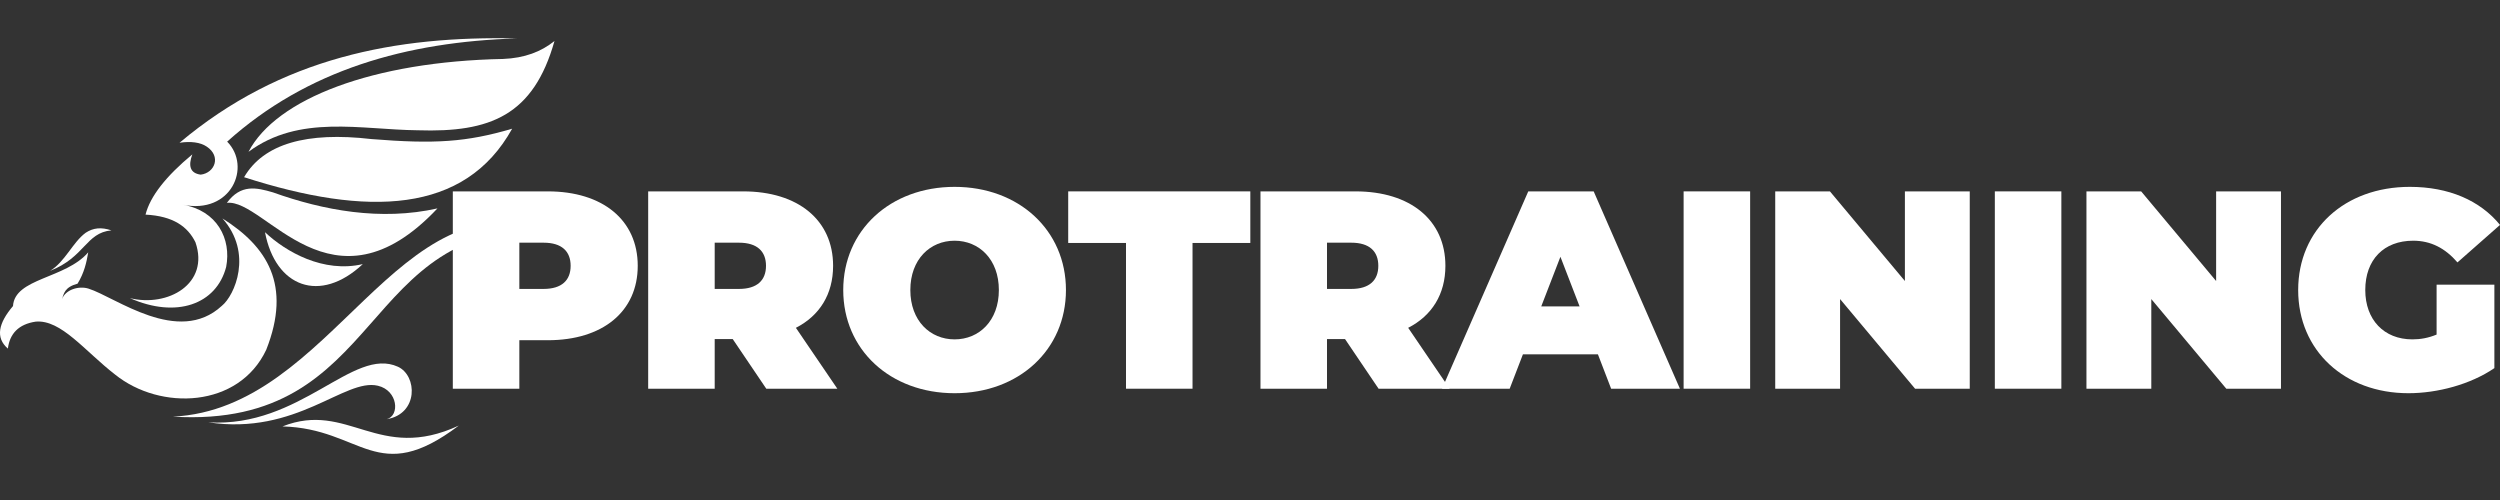 <?xml version="1.0" encoding="utf-8"?>
<!-- Generator: Adobe Illustrator 26.3.1, SVG Export Plug-In . SVG Version: 6.00 Build 0)  -->
<svg version="1.1" id="レイヤー_1" xmlns="http://www.w3.org/2000/svg" xmlns:xlink="http://www.w3.org/1999/xlink" x="0px"
	 y="0px" width="200px" height="40px" viewBox="0 0 200 40" style="enable-background:new 0 0 200 40;" xml:space="preserve">
<rect x="0" y="0" width="200" height="40" fill="#333333" stroke="none"/>
<style type="text/css">
	.st0{fill-rule:evenodd;clip-rule:evenodd;fill:#FFFFFF;}
	.st1{fill:#FFFFFF;}
</style>
<g>
	<path class="st0" d="M3.998,21.673c1.206-0.726,1.809-2.28,2.855-3.051c0.603-0.397,1.241-0.465,2.059-0.193
		C6.853,18.622,6.808,20.573,3.998,21.673L3.998,21.673z"/>
	<path class="st0" d="M10.392,23.85c3.037,0.749,6.393-1.146,5.244-4.468c-0.614-1.248-1.775-2.099-3.993-2.212
		c0.364-1.463,1.649-3.085,3.743-4.82c-0.341,0.919-0.182,1.508,0.671,1.622c1.127-0.136,1.661-1.463,0.478-2.245
		c-0.501-0.34-1.274-0.443-2.173-0.306c8.145-6.85,17.36-8.563,26.984-8.347c-8.817,0.272-16.768,2.506-23.173,8.256
		c1.968,1.996,0.341,5.852-3.561,5.047c2.765,0.465,3.913,2.745,3.481,4.979C17.308,24.36,14.1,25.495,10.392,23.85L10.392,23.85z
		 M0.63,27.888c-1.024-0.884-0.739-2.053,0.41-3.403c0.136-2.246,4.198-2.177,6.018-4.298c-0.136,0.805-0.318,1.633-0.853,2.506
		c-1.047,0.284-1.092,0.794-1.251,1.247c0.284-0.783,1.365-1.089,2.127-0.85c2.162,0.68,7.178,4.593,10.659,1.383
		c1.035-0.828,2.525-4.219,0.057-6.997c3.572,2.246,5.551,5.318,3.504,10.502c-2.196,4.672-8.464,4.899-12.082,1.996
		c-2.434-1.882-4.334-4.434-6.371-4.242C1.495,25.937,0.779,26.685,0.63,27.888L0.63,27.888z"/>
	<path class="st0" d="M19.879,12.146c2.218-4.253,9.966-7.225,20.363-7.429c1.718-0.068,3.06-0.579,4.118-1.44
		c-1.684,5.966-5.142,7.338-10.944,7.145C28.866,10.376,23.952,9.129,19.879,12.146L19.879,12.146z"/>
	<path class="st0" d="M19.527,14.176c1.559-2.676,5.006-3.652,10.182-3.051c5.062,0.408,7.599,0.25,11.263-0.828
		C37.183,17.125,29.39,17.352,19.527,14.176L19.527,14.176z"/>
	<path class="st0" d="M18.15,16.229c1.115-1.52,2.367-1.225,3.686-0.839c4.027,1.441,8.623,2.302,13.162,1.282
		C26.534,25.665,21.222,15.866,18.15,16.229L18.15,16.229z"/>
	<path class="st0" d="M21.199,18.576c1.672,1.576,4.675,3.289,7.827,2.552C25.59,24.338,22.029,22.954,21.199,18.576L21.199,18.576z
		"/>
	<path class="st0" d="M13.827,33.332c12.89-0.613,17.838-19.28,30.306-14.903C28.548,17.646,31.016,34.364,13.827,33.332
		L13.827,33.332z"/>
	<path class="st0" d="M16.66,33.785c7.383,0.465,11.581-6.08,15.175-4.446c1.559,0.714,1.65,3.777-0.898,4.197
		c1.069-0.284,0.898-2.302-0.706-2.677C27.581,30.224,23.736,34.862,16.66,33.785L16.66,33.785z"/>
	<path class="st0" d="M22.598,34.114c5.244-2.076,7.667,2.926,14.106-0.068C30.14,39.013,28.969,34.273,22.598,34.114L22.598,34.114
		z"/>
</g>
<g>
	<path class="st1" d="M51.019,21.264c0,3.653-2.797,5.954-7.194,5.954h-2.278v3.879h-5.322V15.31h7.6
		C48.222,15.31,51.019,17.61,51.019,21.264z M45.651,21.264c0-1.15-0.699-1.849-2.165-1.849h-1.939v3.699h1.939
		C44.952,23.113,45.651,22.414,45.651,21.264z"/>
	<path class="st1" d="M58.619,27.127h-1.443v3.97h-5.322V15.31h7.6c4.397,0,7.194,2.3,7.194,5.954c0,2.278-1.083,3.992-2.977,4.962
		l3.315,4.871h-5.684L58.619,27.127z M59.115,19.415h-1.939v3.699h1.939c1.466,0,2.165-0.699,2.165-1.85
		C61.28,20.114,60.581,19.415,59.115,19.415z"/>
	<path class="st1" d="M67.459,23.203c0-4.781,3.767-8.254,8.909-8.254c5.142,0,8.908,3.473,8.908,8.254
		c0,4.781-3.767,8.254-8.908,8.254C71.226,31.457,67.459,27.984,67.459,23.203z M79.909,23.203c0-2.458-1.579-3.946-3.541-3.946
		c-1.962,0-3.541,1.488-3.541,3.946s1.579,3.947,3.541,3.947C78.33,27.15,79.909,25.661,79.909,23.203z"/>
	<path class="st1" d="M90.08,19.437h-4.623V15.31h14.569v4.127h-4.624v11.66H90.08V19.437z"/>
	<path class="st1" d="M107.603,27.127h-1.443v3.97h-5.322V15.31h7.6c4.397,0,7.194,2.3,7.194,5.954c0,2.278-1.083,3.992-2.978,4.962
		l3.315,4.871h-5.683L107.603,27.127z M108.1,19.415h-1.94v3.699h1.94c1.466,0,2.165-0.699,2.165-1.85
		C110.265,20.114,109.565,19.415,108.1,19.415z"/>
	<path class="st1" d="M127.833,28.346h-5.999l-1.06,2.751h-5.413l6.901-15.787h5.232l6.9,15.787h-5.503L127.833,28.346z
		 M126.367,24.512l-1.533-3.97l-1.534,3.97H126.367z"/>
	<path class="st1" d="M134.689,15.31h5.322v15.787h-5.322V15.31z"/>
	<path class="st1" d="M157.58,15.31v15.787h-4.375l-5.999-7.172v7.172h-5.188V15.31h4.376l5.998,7.171V15.31H157.58z"/>
	<path class="st1" d="M159.587,15.31h5.322v15.787h-5.322V15.31z"/>
	<path class="st1" d="M182.478,15.31v15.787h-4.375l-5.999-7.172v7.172h-5.188V15.31h4.376l5.998,7.171V15.31H182.478z"/>
	<path class="st1" d="M194.927,22.774h4.623v6.676c-1.917,1.309-4.556,2.007-6.879,2.007c-5.097,0-8.817-3.405-8.817-8.254
		s3.721-8.254,8.931-8.254c3.112,0,5.615,1.083,7.217,3.044l-3.405,3c-0.992-1.15-2.143-1.736-3.541-1.736
		c-2.346,0-3.834,1.511-3.834,3.946c0,2.368,1.488,3.947,3.767,3.947c0.653,0,1.285-0.113,1.939-0.384V22.774z"/>
</g>
<g>
</g>
<g>
</g>
<g>
</g>
<g>
</g>
<g>
</g>
<g>
</g>
<g>
</g>
<g>
</g>
<g>
</g>
<g>
</g>
<g>
</g>
<g>
</g>
<g>
</g>
<g>
</g>
<g>
</g>
</svg>
